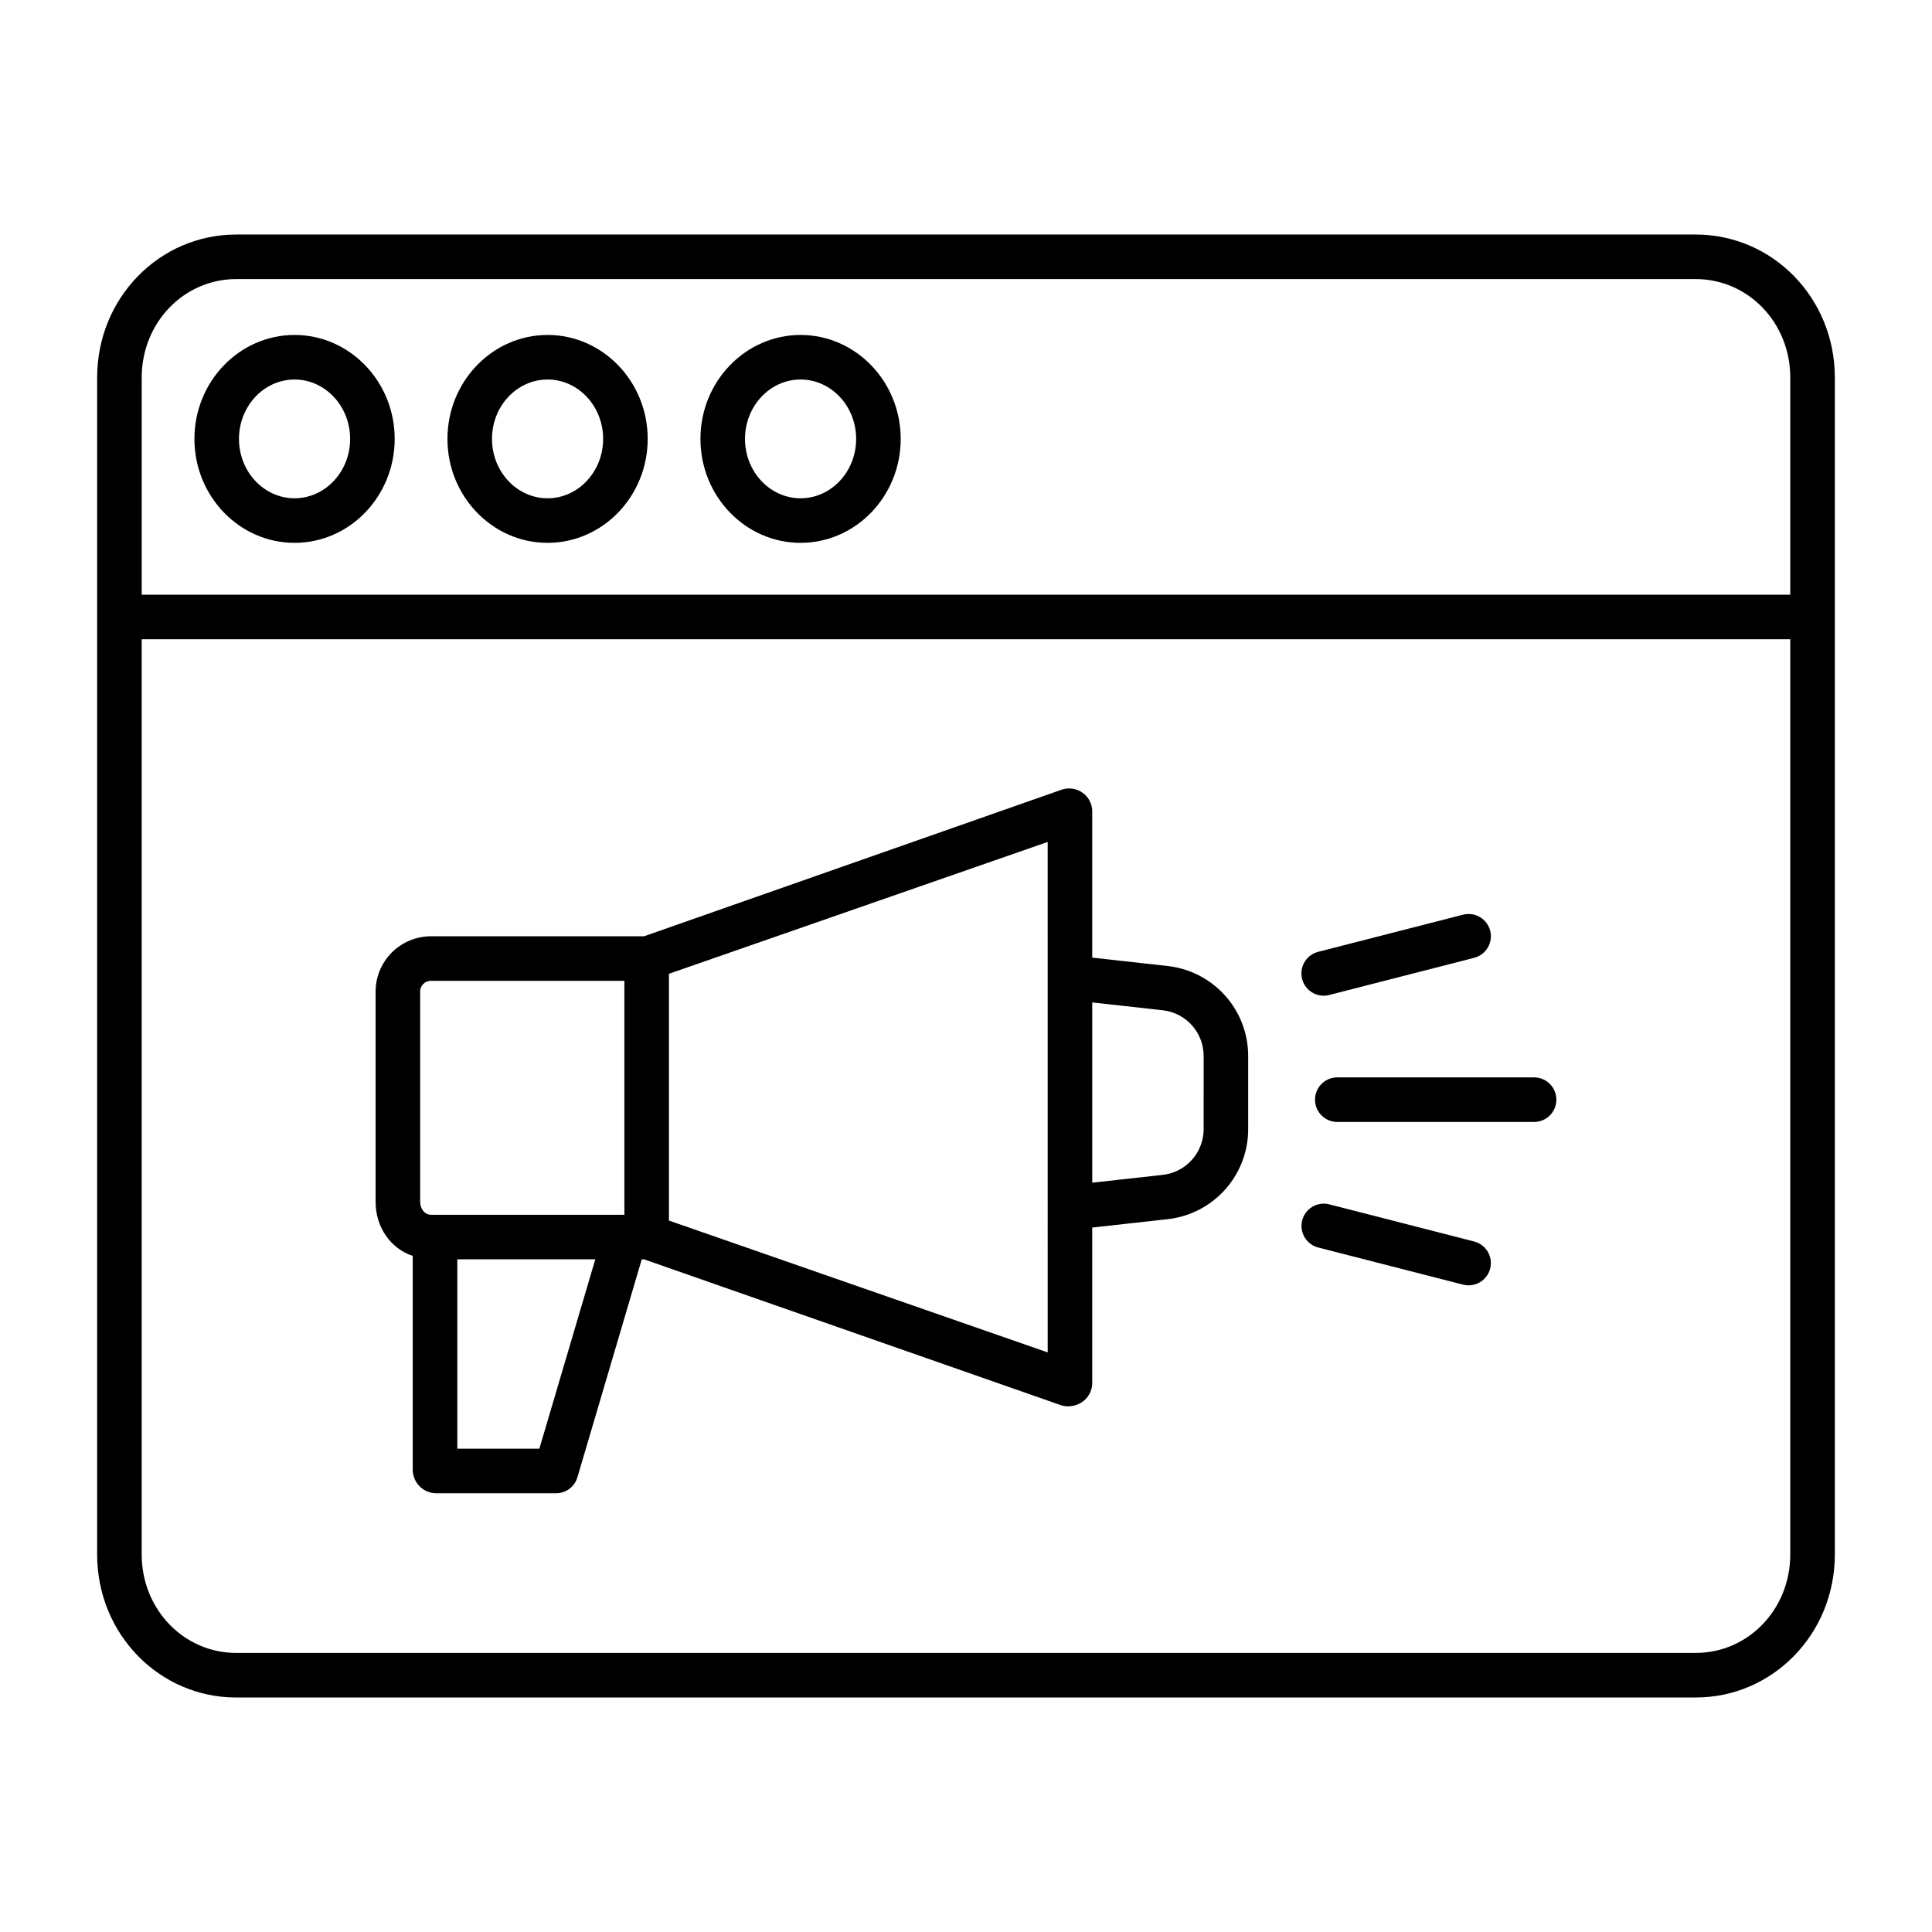 <?xml version="1.0" encoding="UTF-8"?>
<!-- Uploaded to: SVG Repo, www.svgrepo.com, Generator: SVG Repo Mixer Tools -->
<svg fill="#000000" width="800px" height="800px" version="1.1" viewBox="144 144 512 512" xmlns="http://www.w3.org/2000/svg">
 <g>
  <path d="m206.59 593.85h386.81c20.32 0 36.852-16.77 36.852-37.926v-248.07-0.074-0.074-63.625c0-21.156-16.531-37.926-36.852-37.926h-386.81c-20.316 0-36.848 16.77-36.848 37.926v311.85c0 21.156 16.531 37.926 36.848 37.926zm386.81-11.809h-386.81c-13.805 0-25.039-11.473-25.039-26.117v-242.52h436.89v242.52c0 14.645-11.234 26.117-25.043 26.117zm-386.81-364.08h386.81c13.809 0 25.043 11.473 25.043 26.117v57.523h-436.89v-57.523c0-14.645 11.234-26.117 25.039-26.117z"/>
  <path d="m289.11 287.86c14.633 0 26.535-12.355 26.535-27.547 0-15.188-11.906-27.547-26.535-27.547-14.625 0-26.531 12.355-26.531 27.547s11.902 27.547 26.531 27.547zm0-43.285c8.121 0 14.727 7.059 14.727 15.738 0 8.68-6.606 15.738-14.727 15.738s-14.727-7.059-14.727-15.738c0-8.68 6.609-15.738 14.727-15.738z"/>
  <path d="m356.16 287.86c14.633 0 26.535-12.355 26.535-27.547 0-15.188-11.906-27.547-26.535-27.547s-26.535 12.355-26.535 27.547 11.902 27.547 26.535 27.547zm0-43.285c8.121 0 14.727 7.059 14.727 15.738 0 8.68-6.606 15.738-14.727 15.738s-14.727-7.059-14.727-15.738c0-8.68 6.609-15.738 14.727-15.738z"/>
  <path d="m222.06 287.86c14.633 0 26.535-12.355 26.535-27.547 0-15.188-11.906-27.547-26.535-27.547s-26.535 12.355-26.535 27.547 11.902 27.547 26.535 27.547zm0-43.285c8.121 0 14.727 7.059 14.727 15.738 0 8.68-6.606 15.738-14.727 15.738s-14.727-7.059-14.727-15.738c0-8.68 6.606-15.738 14.727-15.738z"/>
  <path d="m453.43 400-19.977-2.219v-38.984c-0.082-1.941-1.086-3.731-2.703-4.812-1.613-1.086-3.644-1.34-5.477-0.684l-110.6 38.824h-56.406c-3.941-0.016-7.727 1.555-10.496 4.359-2.769 2.805-4.297 6.609-4.231 10.551v55.465c0 6.691 3.938 12.375 9.84 14.328v56.871-0.004c0.117 3.34 2.84 5.992 6.18 6.031h31.793-0.004c2.613 0.012 4.922-1.703 5.664-4.207l17.059-57.785h0.602l110.49 38.66c0.629 0.207 1.293 0.305 1.953 0.289 1.293-0.008 2.559-0.395 3.633-1.109 1.617-1.094 2.621-2.891 2.703-4.84v-41.426l19.977-2.211c5.91-0.656 11.363-3.477 15.309-7.926 3.945-4.445 6.102-10.199 6.043-16.145v-18.965c0.055-5.945-2.098-11.695-6.043-16.141-3.945-4.449-9.402-7.269-15.309-7.922zm-198.08 7.035c-0.07-0.809 0.211-1.609 0.766-2.203 0.559-0.59 1.34-0.918 2.152-0.898h51.199v61.992h-51.199c-1.789 0-2.918-1.637-2.918-3.43zm31.586 120.88h-21.746v-50.184h36.57zm34.34-60.453v-65.398l100.37-34.941 0.004 135.28zm141.7-24.438h0.004c0.105 6.289-4.586 11.625-10.832 12.328l-18.691 2.07v-47.766l18.688 2.074h0.004c6.246 0.703 10.934 6.039 10.832 12.328z"/>
  <path d="m550.55 429.52h-52.152c-3.262 0-5.902 2.641-5.902 5.902s2.641 5.906 5.902 5.906h52.152c3.262 0 5.902-2.644 5.902-5.906s-2.641-5.902-5.902-5.902z"/>
  <path d="m494.79 407.87c0.496 0 0.988-0.062 1.469-0.188l38.375-9.84c1.523-0.383 2.832-1.355 3.633-2.707 0.801-1.348 1.035-2.961 0.645-4.484-0.391-1.52-1.371-2.824-2.723-3.621s-2.965-1.02-4.484-0.625l-38.375 9.84c-2.887 0.738-4.769 3.504-4.398 6.457 0.371 2.953 2.883 5.168 5.859 5.168z"/>
  <path d="m534.63 473-38.375-9.84c-3.152-0.797-6.356 1.109-7.16 4.258-0.809 3.148 1.082 6.359 4.231 7.18l38.375 9.84c1.52 0.395 3.133 0.172 4.484-0.625s2.332-2.102 2.723-3.621c0.391-1.52 0.156-3.133-0.645-4.484-0.801-1.348-2.109-2.324-3.633-2.707z"/>
 </g>
</svg>